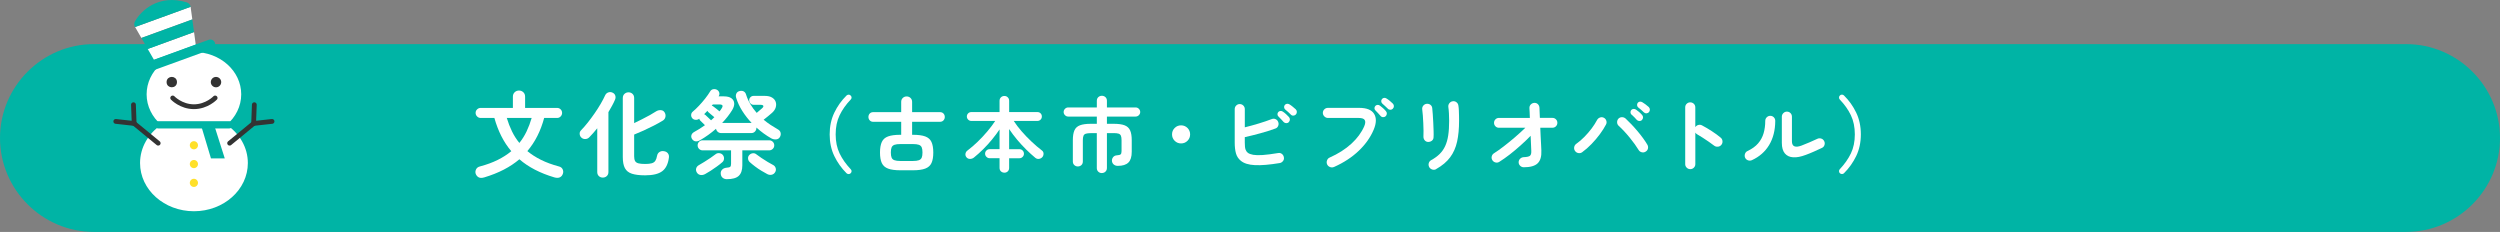 <?xml version="1.0" encoding="UTF-8"?>
<svg xmlns="http://www.w3.org/2000/svg" id="_レイヤー_2" viewBox="0 0 1065 98.79">
  <rect x="0" y="0" width="1065" height="98.79" fill="#808080" stroke="none"/>
  <g id="_レイヤー_4">
    <path d="m1065,58.79c0,22-18,40-40,40H40C18,98.79,0,80.79,0,58.79,0,36.79,18,18.79,40,18.79h985c22,0,40,18,40,40h0Z" style="fill:#00b4a5; stroke-width:0px;"></path>
    <path d="m206.29,75.57c-.99.29-1.77.29-2.36-.02-.59-.31-1.01-.81-1.28-1.5-.21-.64-.16-1.28.16-1.92s.88-1.05,1.68-1.24c2.83-.75,5.33-1.67,7.52-2.76,2.19-1.09,4.12-2.33,5.8-3.72-1.65-1.95-3.07-4.1-4.26-6.46-1.19-2.36-2.17-4.93-2.94-7.7h-5.84c-.59,0-1.09-.21-1.52-.64-.43-.43-.64-.93-.64-1.52s.21-1.09.64-1.5c.43-.41.93-.62,1.52-.62h13.72v-4.8c0-.77.25-1.4.76-1.88.51-.48,1.12-.72,1.84-.72s1.33.24,1.84.72c.51.48.76,1.11.76,1.88v4.8h13.64c.59,0,1.09.21,1.5.62.41.41.62.91.62,1.5s-.21,1.09-.62,1.52c-.41.43-.91.64-1.5.64h-5.52c-.75,2.77-1.71,5.33-2.9,7.68s-2.61,4.49-4.26,6.44c1.71,1.41,3.67,2.67,5.88,3.76,2.21,1.09,4.72,2.01,7.52,2.76.8.19,1.35.6,1.64,1.24.29.64.32,1.28.08,1.92-.24.69-.66,1.19-1.26,1.48-.6.29-1.38.31-2.34.04-6.05-1.79-11.03-4.36-14.92-7.72-1.95,1.65-4.15,3.12-6.62,4.4-2.47,1.28-5.25,2.39-8.34,3.32Zm14.96-14.68c1.2-1.49,2.23-3.13,3.08-4.92.85-1.79,1.57-3.69,2.16-5.72h-10.6c.61,2.03,1.35,3.93,2.22,5.72.87,1.79,1.91,3.43,3.14,4.92Z" style="fill:#fff; stroke-width:0px;"></path>
    <path d="m256.79,75.65c-.67,0-1.23-.21-1.68-.64-.45-.43-.68-1-.68-1.72v-18.64c-.59.72-1.17,1.41-1.74,2.06-.57.65-1.13,1.25-1.66,1.78-.43.45-.97.7-1.62.74s-1.22-.15-1.7-.58c-.45-.4-.71-.91-.76-1.54-.05-.63.13-1.15.56-1.58.96-.99,1.94-2.11,2.94-3.38s1.97-2.59,2.92-3.96c.95-1.37,1.8-2.71,2.56-4.02.76-1.31,1.38-2.49,1.86-3.56.29-.61.74-1.03,1.34-1.24.6-.21,1.19-.19,1.78.08.61.27,1.01.69,1.2,1.26.19.57.15,1.17-.12,1.78-.35.83-.77,1.69-1.26,2.58-.49.89-1.01,1.79-1.54,2.7v25.52c0,.72-.23,1.29-.7,1.72-.47.43-1.03.64-1.7.64Zm18.04-.96c-2.35,0-4.22-.23-5.62-.68s-2.4-1.25-3-2.38c-.6-1.13-.9-2.7-.9-4.7v-25.16c0-.75.24-1.34.72-1.78s1.05-.66,1.72-.66,1.23.22,1.7.66c.47.44.7,1.03.7,1.78v10.68c1.09-.53,2.23-1.09,3.4-1.68,1.17-.59,2.29-1.17,3.34-1.76,1.05-.59,1.94-1.12,2.66-1.6.61-.37,1.28-.53,2-.48.72.05,1.25.39,1.6,1,.35.59.45,1.21.32,1.86-.13.65-.48,1.17-1.04,1.54-1.17.72-2.47,1.45-3.9,2.18-1.43.73-2.86,1.43-4.3,2.08-1.44.65-2.8,1.23-4.08,1.74v9.24c0,.85.13,1.52.38,2,.25.48.72.81,1.4,1,.68.19,1.66.28,2.94.28,1.17,0,2.1-.1,2.78-.3.68-.2,1.19-.55,1.52-1.06.33-.51.58-1.21.74-2.12.13-.72.48-1.26,1.04-1.62.56-.36,1.2-.47,1.92-.34.72.11,1.27.41,1.66.92.39.51.53,1.12.42,1.84-.35,2.67-1.29,4.59-2.84,5.76-1.55,1.17-3.97,1.76-7.28,1.76Z" style="fill:#fff; stroke-width:0px;"></path>
    <path d="m298.15,59.77c-.59.35-1.18.49-1.78.44-.6-.05-1.1-.36-1.5-.92-.37-.53-.49-1.09-.34-1.66.15-.57.53-1.03,1.14-1.38.8-.43,1.59-.89,2.36-1.38.77-.49,1.53-1.01,2.28-1.54-.37-.37-.77-.77-1.2-1.18-.43-.41-.71-.69-.84-.82-.19-.21-.32-.47-.4-.76-.43.35-.93.51-1.52.48-.59-.03-1.07-.25-1.44-.68-.37-.45-.53-.95-.48-1.5.05-.55.29-.99.72-1.34.83-.69,1.7-1.53,2.62-2.5.92-.97,1.8-1.99,2.64-3.06.84-1.07,1.54-2.07,2.1-3,.29-.53.73-.85,1.3-.96.57-.11,1.11-.03,1.62.24.48.27.8.66.96,1.18.16.52.09,1.02-.2,1.5l-.08.12h2.2c1.44,0,2.53.27,3.26.8.73.53,1.13,1.24,1.2,2.12.07.88-.22,1.85-.86,2.92-1.15,1.87-2.57,3.69-4.28,5.48h12.56c-1.47-1.55-2.78-3.23-3.94-5.04-1.16-1.81-2.05-3.72-2.66-5.72-.19-.64-.15-1.23.1-1.76.25-.53.69-.88,1.3-1.04.69-.19,1.29-.15,1.8.12.51.27.85.72,1.04,1.36.45,1.47,1.07,2.85,1.86,4.16.79,1.31,1.67,2.52,2.66,3.64.32-.27.69-.58,1.1-.94.41-.36.78-.67,1.1-.94.53-.45.74-.83.62-1.12-.12-.29-.53-.44-1.22-.44h-2.92c-.51,0-.95-.19-1.32-.58-.37-.39-.56-.83-.56-1.34,0-.53.19-.98.56-1.34.37-.36.81-.54,1.32-.54h4.76c1.31,0,2.35.24,3.12.72.77.48,1.29,1.09,1.54,1.84.25.75.25,1.53,0,2.36-.25.83-.77,1.59-1.54,2.28-.53.45-1.11.95-1.74,1.48-.63.53-1.25,1.03-1.86,1.48.96.8,1.95,1.54,2.98,2.22,1.03.68,2.06,1.31,3.1,1.9.64.35,1.03.84,1.16,1.48.13.64.01,1.25-.36,1.84-.37.59-.92.9-1.64.94-.72.04-1.39-.11-2-.46-2.19-1.23-4.29-2.76-6.32-4.6v.2c0,.59-.21,1.09-.62,1.52-.41.43-.93.64-1.54.64h-12.88c-.56,0-1.04-.18-1.44-.54-.4-.36-.64-.79-.72-1.3-2.16,1.89-4.45,3.53-6.88,4.92Zm2.2,14.4c-.67.35-1.33.47-1.98.36-.65-.11-1.17-.47-1.54-1.08-.35-.61-.43-1.21-.24-1.78.19-.57.57-1.02,1.16-1.34.64-.37,1.4-.83,2.28-1.36.88-.53,1.75-1.09,2.6-1.68.85-.59,1.57-1.11,2.16-1.56.48-.4,1.04-.56,1.68-.48s1.13.35,1.48.8c.37.48.53,1.02.48,1.62-.05.6-.31,1.09-.76,1.46-.64.56-1.39,1.15-2.26,1.78-.87.63-1.74,1.23-2.62,1.8-.88.57-1.69,1.06-2.44,1.46Zm9.28,2.16c-.69,0-1.29-.2-1.78-.6-.49-.4-.77-.99-.82-1.76-.05-.67.15-1.23.6-1.7.45-.47,1.07-.74,1.84-.82.83-.05,1.36-.19,1.6-.4.24-.21.36-.64.36-1.28v-5.72h-12.12c-.59,0-1.09-.21-1.5-.62-.41-.41-.62-.91-.62-1.5s.21-1.13.62-1.54c.41-.41.91-.62,1.5-.62h28.36c.59,0,1.09.21,1.52.62.43.41.64.93.64,1.54s-.21,1.09-.64,1.5c-.43.41-.93.62-1.52.62h-11.44v6.4c0,2.03-.51,3.51-1.52,4.46-1.01.95-2.71,1.42-5.08,1.42Zm-6.72-25.08c.24-.21.48-.43.72-.66.24-.23.47-.45.68-.66-.43-.35-.91-.75-1.44-1.2-.53-.45-.88-.75-1.04-.88-.11-.08-.2-.18-.28-.3-.08-.12-.15-.23-.2-.34-.24.24-.47.49-.7.74-.23.25-.46.49-.7.7.24.08.45.21.64.4.29.27.67.62,1.12,1.06.45.44.85.82,1.2,1.14Zm3.6-3.8c.16-.21.31-.41.46-.6.15-.19.27-.37.38-.56.43-.64.56-1.1.4-1.38-.16-.28-.63-.42-1.4-.42h-2.68c-.08.11-.16.21-.24.3-.08.09-.16.18-.24.26.27.03.51.13.72.32.35.24.78.57,1.3,1,.52.43.95.79,1.3,1.08Zm20.36,26.72c-.72-.37-1.55-.85-2.5-1.42-.95-.57-1.86-1.19-2.74-1.86-.88-.67-1.63-1.28-2.24-1.84-.43-.4-.67-.89-.72-1.48-.05-.59.12-1.09.52-1.52.4-.43.89-.68,1.46-.76.57-.08,1.09.07,1.54.44.59.45,1.31.97,2.18,1.56.87.59,1.75,1.15,2.64,1.68.89.53,1.67.97,2.34,1.32.53.27.89.69,1.08,1.28.19.59.13,1.15-.16,1.68-.35.64-.85,1.03-1.5,1.18-.65.15-1.29.06-1.9-.26Z" style="fill:#fff; stroke-width:0px;"></path>
    <path d="m360.62,73.8c-2.15-2.15-3.88-4.58-5.2-7.31-1.32-2.73-1.98-5.81-1.98-9.24s.66-6.52,1.98-9.26c1.32-2.74,3.05-5.17,5.2-7.3.26-.23.55-.36.89-.37.34-.01.62.11.86.37.26.23.39.51.4.84.01.33-.11.62-.37.88-2.03,2.12-3.6,4.36-4.73,6.7s-1.68,5.06-1.68,8.14.56,5.79,1.68,8.12,2.7,4.57,4.73,6.72c.26.23.38.52.37.86-.01.34-.15.62-.4.86-.23.23-.52.35-.86.35s-.64-.12-.89-.35Z" style="fill:#fff; stroke-width:0px;"></path>
    <path d="m383.56,72.54c-2.24,0-3.99-.24-5.25-.72-1.26-.48-2.15-1.27-2.66-2.36-.51-1.1-.77-2.59-.77-4.48s.26-3.39.77-4.5c.51-1.11,1.4-1.9,2.66-2.36,1.26-.47,3.01-.7,5.25-.7h.35v-5.53h-11.9c-.63,0-1.13-.2-1.5-.61-.37-.41-.56-.89-.56-1.45s.19-1.07.56-1.47c.37-.4.88-.59,1.5-.59h11.9v-4.38c0-.68.23-1.23.68-1.66s1-.65,1.63-.65,1.21.22,1.66.65.68.99.68,1.66v4.38h11.86c.63,0,1.13.2,1.5.59.37.4.56.89.56,1.47s-.19,1.04-.56,1.45c-.37.41-.88.61-1.5.61h-11.86v5.53h.31c2.26,0,4.02.23,5.28.7,1.26.47,2.15,1.25,2.66,2.36.51,1.11.77,2.61.77,4.5s-.26,3.38-.77,4.48c-.51,1.1-1.4,1.88-2.66,2.36-1.26.48-3.02.72-5.28.72h-5.32Zm0-3.96h5.32c1.1,0,1.94-.11,2.54-.32.6-.21,1-.58,1.23-1.1.22-.52.33-1.25.33-2.19s-.11-1.69-.33-2.2c-.22-.51-.63-.88-1.23-1.09-.59-.21-1.44-.31-2.54-.31h-5.32c-1.07,0-1.91.1-2.5.31-.59.21-1,.57-1.23,1.09-.22.51-.33,1.25-.33,2.2s.11,1.66.33,2.19c.22.53.63.89,1.23,1.1.6.21,1.43.32,2.5.32Z" style="fill:#fff; stroke-width:0px;"></path>
    <path d="m427.87,73.56c-.58,0-1.07-.19-1.47-.56-.4-.37-.59-.88-.59-1.5v-4.1h-4.23c-.51,0-.96-.19-1.35-.58-.39-.38-.58-.83-.58-1.35s.19-.99.58-1.37c.38-.37.83-.56,1.35-.56h4.23v-8.4c-.96,1.42-2.03,2.86-3.22,4.31s-2.44,2.82-3.76,4.13c-1.32,1.31-2.63,2.48-3.94,3.54-.47.37-1.02.57-1.65.58s-1.14-.23-1.54-.72c-.37-.47-.51-.98-.4-1.54.1-.56.4-1.01.89-1.36,1.4-1.05,2.83-2.28,4.29-3.69,1.46-1.41,2.84-2.89,4.15-4.44,1.31-1.55,2.42-3.03,3.33-4.43h-10.19c-.51,0-.96-.19-1.33-.56-.37-.37-.56-.82-.56-1.33s.19-.99.56-1.35c.37-.36.82-.54,1.33-.54h12.04v-4.79c0-.61.2-1.1.59-1.49.4-.38.89-.58,1.47-.58s1.04.19,1.44.58c.4.38.59.88.59,1.49v4.79h12.04c.54,0,.99.18,1.35.54.36.36.54.81.54,1.35s-.18.96-.54,1.33c-.36.37-.81.56-1.35.56h-10.08c.93,1.45,2.06,2.93,3.39,4.46,1.33,1.53,2.74,2.99,4.24,4.39,1.49,1.4,2.95,2.65,4.38,3.74.44.33.67.77.68,1.33.01.56-.15,1.04-.47,1.44-.37.44-.85.71-1.44.8-.58.09-1.12-.06-1.61-.46-1.26-1.05-2.56-2.23-3.89-3.54-1.33-1.31-2.61-2.7-3.85-4.18-1.24-1.48-2.37-2.99-3.4-4.53v8.58h4.38c.54,0,.99.19,1.37.56.37.37.56.83.56,1.37s-.19.96-.56,1.35c-.37.38-.83.58-1.37.58h-4.38v4.1c0,.63-.2,1.13-.59,1.5-.4.37-.88.56-1.44.56Z" style="fill:#fff; stroke-width:0px;"></path>
    <path d="m469.37,73.73c-.58,0-1.08-.2-1.5-.59s-.63-.92-.63-1.58v-14.84h-2.56c-.89,0-1.58.08-2.08.23-.5.15-.85.44-1.03.88-.19.43-.28,1.07-.28,1.91v9.03c0,.65-.2,1.17-.61,1.56-.41.38-.92.58-1.52.58s-1.08-.19-1.5-.58c-.42-.38-.63-.9-.63-1.56v-9.03c0-1.8.23-3.2.68-4.22.46-1.02,1.24-1.73,2.36-2.15,1.12-.42,2.66-.63,4.62-.63h2.56v-3.08h-12.18c-.54,0-1-.19-1.38-.58-.39-.38-.58-.83-.58-1.35s.19-1,.58-1.38c.38-.39.85-.58,1.38-.58h12.18v-2.83c0-.65.21-1.17.63-1.56.42-.38.92-.58,1.5-.58s1.12.19,1.54.58c.42.39.63.91.63,1.56v2.83h12.22c.54,0,1,.19,1.38.58.39.38.58.85.58,1.38s-.19.96-.58,1.35c-.38.38-.85.58-1.38.58h-12.22v3.08h2.87c1.98,0,3.53.21,4.64.63,1.11.42,1.9,1.14,2.36,2.15.47,1.01.7,2.42.7,4.22v4.9c0,2.15-.48,3.69-1.44,4.62-.96.93-2.45,1.4-4.48,1.4-.72,0-1.31-.2-1.77-.6-.46-.4-.71-.92-.75-1.58-.02-.56.15-1.07.52-1.54.37-.47.9-.72,1.58-.77.82-.05,1.35-.19,1.61-.42.26-.23.39-.69.39-1.37v-4.66c0-.84-.09-1.47-.28-1.91-.19-.43-.52-.72-1-.88-.48-.15-1.17-.23-2.08-.23h-2.87v14.84c0,.65-.21,1.18-.63,1.58s-.93.59-1.54.59Z" style="fill:#fff; stroke-width:0px;"></path>
    <path d="m503.14,61.1c-1.07,0-1.98-.37-2.73-1.12-.75-.75-1.12-1.66-1.12-2.73s.37-1.98,1.12-2.73c.75-.75,1.66-1.12,2.73-1.12s1.98.37,2.73,1.12c.75.75,1.12,1.66,1.12,2.73s-.37,1.98-1.12,2.73c-.75.75-1.66,1.12-2.73,1.12Z" style="fill:#fff; stroke-width:0px;"></path>
    <path d="m545.17,69.46c-4.34.72-7.86,1.02-10.55.89-2.69-.13-4.71-.75-6.04-1.87-1-.82-1.69-1.85-2.05-3.11-.36-1.26-.54-2.81-.54-4.66v-14.21c0-.61.21-1.12.63-1.54.42-.42.92-.63,1.5-.63s1.12.21,1.54.63.63.93.63,1.54v7.74c1.91-.47,3.89-1.01,5.93-1.63s3.88-1.24,5.51-1.87c.58-.23,1.14-.23,1.68.02.54.25.91.66,1.12,1.24.21.56.2,1.11-.04,1.66-.23.55-.63.92-1.19,1.1-1.98.72-4.13,1.4-6.44,2.03-2.31.63-4.5,1.18-6.58,1.64v2.28c0,1.38.1,2.36.31,2.96.21.6.54,1.07.98,1.42.54.4,1.3.68,2.29.86.99.17,2.34.2,4.06.09,1.71-.12,3.9-.4,6.56-.84.61-.12,1.14,0,1.61.37.47.36.75.85.84,1.45.12.58,0,1.11-.37,1.58-.36.47-.83.76-1.42.88Zm3.85-17.43c-.28.3-.64.45-1.07.44-.43-.01-.8-.17-1.1-.47-.28-.33-.64-.72-1.08-1.19-.44-.47-.84-.88-1.19-1.22-.23-.21-.36-.5-.38-.88-.02-.37.1-.71.38-1.02.26-.26.57-.4.95-.42.37-.02.71.08,1.01.32.37.23.81.58,1.31,1.03s.92.87,1.24,1.24c.28.3.41.67.4,1.08s-.17.78-.47,1.08Zm.91-3.19c-.3-.33-.69-.7-1.17-1.12-.48-.42-.92-.79-1.31-1.12-.23-.21-.37-.5-.42-.88-.05-.37.06-.71.31-1.01.23-.28.53-.44.89-.49.36-.05.71.02,1.03.21.4.23.86.56,1.38.98.53.42.97.8,1.35,1.16.3.3.46.66.47,1.07s-.12.78-.4,1.1c-.26.3-.6.47-1.03.51-.43.04-.8-.1-1.1-.4Z" style="fill:#fff; stroke-width:0px;"></path>
    <path d="m568.25,71.14c-.54.23-1.09.24-1.66.02-.57-.22-.99-.6-1.24-1.14-.23-.54-.25-1.1-.04-1.68.21-.58.58-.99,1.12-1.22,3.66-1.63,6.74-3.59,9.24-5.88,2.5-2.29,4.33-4.77,5.5-7.46.49-1.17.56-2.05.21-2.64-.35-.6-1.21-.89-2.59-.89h-13.09c-.58,0-1.09-.22-1.52-.65s-.65-.94-.65-1.52.22-1.11.65-1.52.94-.61,1.52-.61h13.3c3.2,0,5.32.85,6.37,2.56,1.05,1.7.99,3.94-.17,6.72-1.38,3.27-3.5,6.27-6.37,9.01-2.87,2.74-6.39,5.05-10.57,6.91Zm22.05-21.63c-.3.28-.67.42-1.1.4-.43-.01-.79-.18-1.07-.51s-.64-.72-1.07-1.19c-.43-.47-.82-.88-1.17-1.22-.23-.23-.36-.53-.37-.89-.01-.36.12-.69.4-1,.26-.26.57-.4.93-.42.36-.02.69.08,1,.32.37.26.81.61,1.31,1.07s.92.88,1.24,1.28c.28.3.41.67.39,1.08-.02.42-.19.78-.49,1.08Zm.95-3.18c-.3-.3-.69-.67-1.16-1.1s-.89-.81-1.26-1.14c-.23-.21-.37-.5-.42-.88-.05-.37.06-.71.31-1.01.23-.3.54-.47.91-.51.37-.04.71.05,1.01.26.4.23.86.56,1.38.98s.96.82,1.31,1.19c.3.3.46.66.47,1.07s-.13.78-.44,1.1c-.26.3-.6.46-1.03.47-.43.01-.8-.13-1.1-.44Z" style="fill:#fff; stroke-width:0px;"></path>
    <path d="m608.31,60.47c-.58-.05-1.06-.29-1.42-.74-.36-.44-.53-.98-.51-1.61.05-.61.06-1.42.04-2.43s-.06-2.09-.1-3.22c-.05-1.13-.11-2.22-.19-3.25s-.17-1.88-.26-2.54c-.09-.63.05-1.18.42-1.64.37-.47.85-.74,1.43-.81.61-.07,1.14.06,1.61.4.47.34.73.81.8,1.42.07.65.15,1.53.23,2.64s.15,2.28.21,3.52c.06,1.24.11,2.42.14,3.55.04,1.13.03,2.05-.02,2.75-.02.63-.28,1.12-.75,1.47-.48.35-1.02.51-1.63.49Zm3.5,11.58c-.51.3-1.07.36-1.66.17s-1.03-.54-1.31-1.05c-.28-.54-.34-1.08-.19-1.64.15-.56.48-.99,1-1.29,1.45-.79,2.66-1.67,3.64-2.64.98-.97,1.77-2.09,2.36-3.38s1.03-2.8,1.29-4.55c.27-1.75.4-3.82.4-6.2,0-.98-.03-2.03-.09-3.15-.06-1.12-.15-2.04-.26-2.77-.07-.61.09-1.14.47-1.61.38-.47.87-.74,1.45-.81.61-.07,1.14.08,1.59.46.46.37.72.86.79,1.47.09.56.16,1.23.19,2.01.04.78.06,1.56.07,2.33.01.77.02,1.46.02,2.06,0,3.36-.28,6.32-.84,8.87-.56,2.55-1.55,4.78-2.96,6.68-1.41,1.9-3.4,3.58-5.97,5.02Z" style="fill:#fff; stroke-width:0px;"></path>
    <path d="m649.11,71.25c-.58,0-1.09-.21-1.52-.63s-.65-.92-.65-1.5.22-1.11.65-1.52.94-.62,1.52-.65c1.33-.05,2.21-.24,2.64-.58.43-.34.62-1.02.58-2.05-.02-.75-.07-1.69-.12-2.83-.06-1.14-.11-2.36-.16-3.64-1.31,1.35-2.73,2.72-4.27,4.09-1.54,1.38-3.09,2.67-4.65,3.89-1.56,1.21-3.06,2.26-4.48,3.15-.51.3-1.06.37-1.63.21-.57-.16-1.01-.5-1.31-1.01-.3-.51-.37-1.06-.21-1.63.16-.57.5-1.01,1.02-1.31,1.19-.75,2.55-1.71,4.08-2.89,1.53-1.18,3.1-2.46,4.71-3.83,1.61-1.38,3.1-2.74,4.48-4.09h-11.23c-.58,0-1.08-.2-1.49-.61s-.61-.9-.61-1.49.2-1.08.61-1.49.9-.61,1.49-.61h13.16c-.02-.96-.05-1.8-.09-2.52-.04-.72-.06-1.28-.09-1.68-.02-.61.17-1.12.59-1.54.42-.42.92-.64,1.51-.67.61-.02,1.11.17,1.52.58.41.41.62.92.65,1.52.02.44.05,1.04.07,1.78.02.75.06,1.59.11,2.52h5.35c.58,0,1.08.2,1.49.61.41.41.61.9.61,1.49s-.21,1.08-.61,1.49c-.41.41-.91.61-1.49.61h-5.18c.05,1.21.1,2.43.16,3.64.06,1.21.12,2.34.18,3.4.06,1.05.1,1.94.12,2.66.12,2.52-.41,4.34-1.58,5.46-1.17,1.12-3.14,1.68-5.92,1.68Z" style="fill:#fff; stroke-width:0px;"></path>
    <path d="m674.02,64.84c-.49.35-1.03.47-1.63.37-.59-.1-1.07-.4-1.42-.89-.35-.49-.47-1.03-.37-1.63.11-.59.4-1.07.89-1.42,1.17-.82,2.32-1.8,3.46-2.96s2.18-2.36,3.12-3.62c.93-1.26,1.68-2.43,2.24-3.5.28-.54.7-.91,1.26-1.12s1.1-.19,1.61.07c.54.26.9.67,1.1,1.24.2.57.16,1.13-.12,1.66-.68,1.31-1.55,2.68-2.62,4.13-1.07,1.45-2.26,2.84-3.55,4.18s-2.62,2.5-3.97,3.48Zm26.98-.21c-.51.3-1.06.38-1.64.23-.58-.15-1.03-.48-1.33-1-.42-.7-.96-1.51-1.61-2.42-.65-.91-1.37-1.84-2.15-2.8-.78-.96-1.58-1.87-2.4-2.75-.82-.88-1.58-1.63-2.28-2.26-.44-.4-.68-.9-.7-1.5-.02-.61.16-1.13.56-1.58.42-.42.93-.63,1.52-.63s1.11.2,1.56.6c.77.72,1.6,1.55,2.49,2.48.89.93,1.75,1.91,2.61,2.92.85,1.01,1.64,2.02,2.36,3.01.72.99,1.32,1.9,1.79,2.71.3.51.38,1.06.25,1.64-.14.58-.48,1.03-1.02,1.33Zm-1.54-13.51c-.28.3-.64.45-1.07.44s-.8-.17-1.1-.47c-.28-.33-.64-.72-1.08-1.17s-.86-.84-1.26-1.17c-.23-.23-.36-.54-.37-.91-.01-.37.11-.71.37-1.02.26-.26.57-.4.95-.42.37-.02.71.07,1.01.28.37.23.82.57,1.33,1.01.51.44.93.86,1.26,1.26.3.3.45.66.44,1.07s-.17.78-.47,1.1Zm.84-3.25c-.3-.3-.69-.67-1.17-1.08-.48-.42-.92-.78-1.31-1.08-.23-.21-.37-.5-.42-.88-.05-.37.05-.71.28-1.02.23-.3.53-.47.89-.51.36-.04.71.04,1.03.23.4.23.86.55,1.4.94.54.4.99.77,1.37,1.12.3.3.46.66.47,1.07.01.41-.11.78-.37,1.1-.26.3-.6.47-1.03.51s-.81-.1-1.14-.4Z" style="fill:#fff; stroke-width:0px;"></path>
    <path d="m720.03,72.05c-.58,0-1.08-.21-1.5-.63s-.63-.92-.63-1.5v-24.19c0-.61.21-1.11.63-1.52.42-.41.92-.61,1.5-.61s1.12.21,1.54.61c.42.41.63.92.63,1.52v8.44c.3-.47.72-.78,1.26-.93.54-.15,1.06-.1,1.58.16,1.38.72,2.78,1.55,4.22,2.49,1.43.93,2.68,1.84,3.73,2.73.47.37.73.87.79,1.49s-.11,1.16-.51,1.63c-.37.44-.86.7-1.47.75-.61.06-1.14-.1-1.61-.47-.65-.51-1.41-1.06-2.26-1.64-.85-.58-1.7-1.15-2.55-1.7-.85-.55-1.63-1.02-2.33-1.42-.37-.21-.65-.47-.84-.77v13.44c0,.58-.21,1.08-.63,1.5s-.93.63-1.54.63Z" style="fill:#fff; stroke-width:0px;"></path>
    <path d="m746.29,68.24c-.54.23-1.08.25-1.65.05-.56-.2-.97-.57-1.22-1.1-.23-.54-.25-1.09-.05-1.66.2-.57.57-.97,1.1-1.21,1.89-.89,3.38-1.96,4.48-3.24,1.1-1.27,1.88-2.72,2.35-4.34.47-1.62.7-3.37.7-5.23,0-.61.21-1.12.63-1.54s.92-.63,1.5-.63,1.11.21,1.52.63c.41.42.61.93.61,1.54-.02,4.01-.9,7.44-2.62,10.29s-4.18,4.99-7.35,6.44Zm22.92-2.24c-2.03.77-3.8,1.11-5.32,1.01-1.52-.09-2.7-.65-3.55-1.66-.85-1.02-1.28-2.51-1.28-4.5v-11.13c0-.61.22-1.12.65-1.54s.94-.63,1.52-.63,1.11.21,1.52.63.61.93.61,1.54v10.46c0,2.22,1.34,2.83,4.02,1.86,1.05-.4,2.2-.86,3.45-1.4,1.25-.54,2.36-1.04,3.34-1.5.54-.26,1.08-.3,1.65-.12.56.17.98.53,1.26,1.07.28.51.33,1.06.16,1.64-.17.58-.53,1-1.07,1.26-1.07.51-2.23,1.04-3.46,1.59-1.24.55-2.4,1.02-3.5,1.42Z" style="fill:#fff; stroke-width:0px;"></path>
    <path d="m783.79,73.8c-.23-.23-.36-.52-.37-.86-.01-.34.1-.62.33-.86,2.03-2.15,3.61-4.39,4.73-6.72s1.68-5.04,1.68-8.12-.56-5.79-1.68-8.14-2.7-4.58-4.73-6.7c-.23-.26-.34-.55-.33-.88.01-.33.13-.61.37-.84.26-.26.55-.38.89-.37.34.01.62.13.86.37,2.15,2.12,3.88,4.56,5.2,7.3,1.32,2.74,1.98,5.83,1.98,9.26s-.66,6.51-1.98,9.24c-1.32,2.73-3.05,5.17-5.2,7.31-.23.23-.52.35-.86.35s-.64-.12-.89-.35Z" style="fill:#fff; stroke-width:0px;"></path>
    <path d="m96.57,53.17c3.81-3.28,6.19-7.88,6.19-12.99,0-9.96-9.02-18.03-20.15-18.03s-20.15,8.07-20.15,18.03c0,5.1,2.38,9.71,6.19,12.99-5.47,3.75-8.99,9.65-8.99,16.29,0,11.34,10.28,20.53,22.96,20.53s22.96-9.19,22.96-20.53c0-6.64-3.53-12.54-8.99-16.29Z" style="fill:#fff; stroke-width:0px;"></path>
    <line x1="67.39" y1="53.17" x2="97.66" y2="53.17" style="fill:none; stroke:#00b4a5; stroke-linecap:round; stroke-linejoin:round; stroke-width:3.09px;"></line>
    <path d="m73.57,41.73s3.53,3.73,9.04,3.73,9.04-3.73,9.04-3.73" style="fill:none; stroke:#333; stroke-linecap:round; stroke-linejoin:round; stroke-width:2.04px;"></path>
    <circle cx="73.18" cy="34.97" r="1.74" style="fill:#333; stroke:#333; stroke-miterlimit:10; stroke-width:.95px;"></circle>
    <path d="m92.02,33.24c-.96,0-1.74.78-1.74,1.74s.78,1.74,1.74,1.74,1.74-.78,1.74-1.74-.78-1.74-1.74-1.74Z" style="fill:#333; stroke:#333; stroke-miterlimit:10; stroke-width:.95px;"></path>
    <path d="m82.6,60.14c-.96,0-1.74.78-1.74,1.74s.78,1.74,1.74,1.74,1.74-.78,1.74-1.74-.78-1.74-1.74-1.74Z" style="fill:#ffe02a; stroke-width:0px;"></path>
    <path d="m82.6,68.15c-.96,0-1.74.78-1.74,1.74s.78,1.74,1.74,1.74,1.74-.78,1.74-1.74-.78-1.74-1.74-1.74Z" style="fill:#ffe02a; stroke-width:0px;"></path>
    <path d="m82.6,76.16c-.96,0-1.74.78-1.74,1.74s.78,1.74,1.74,1.74,1.74-.78,1.74-1.74-.78-1.74-1.74-1.74Z" style="fill:#ffe02a; stroke-width:0px;"></path>
    <polyline points="91.2 53.17 95.75 67.48 89.87 67.48 85.58 53.17" style="fill:#00b4a5; stroke-width:0px;"></polyline>
    <line x1="67.39" y1="61" x2="57.15" y2="52.59" style="fill:none; stroke:#333; stroke-linecap:round; stroke-linejoin:round; stroke-width:2.04px;"></line>
    <polyline points="56.86 44.6 57.15 52.59 49.32 51.72" style="fill:none; stroke:#333; stroke-linecap:round; stroke-linejoin:round; stroke-width:2.04px;"></polyline>
    <line x1="97.82" y1="61" x2="108.05" y2="52.59" style="fill:none; stroke:#333; stroke-linecap:round; stroke-linejoin:round; stroke-width:2.04px;"></line>
    <polyline points="108.34 44.6 108.05 52.59 115.89 51.72" style="fill:none; stroke:#333; stroke-linecap:round; stroke-linejoin:round; stroke-width:2.04px;"></polyline>
    <polygon points="65.61 25.51 83.39 19.04 82.66 13.66 62.92 20.85 65.61 25.51" style="fill:#fff; stroke-width:0px;"></polygon>
    <path d="m81.2,2.92s0-.02,0-.03l-23.66,8.61,2.69,4.67,21.7-7.9-.73-5.35Z" style="fill:#fff; stroke-width:0px;"></path>
    <line x1="60.95" y1="29.35" x2="89.6" y2="18.92" style="fill:#00b4a5; stroke:#00b4a5; stroke-linecap:round; stroke-linejoin:round; stroke-width:4.17px;"></line>
    <polygon points="60.23 16.18 62.92 20.85 82.66 13.66 81.93 8.28 60.23 16.18" style="fill:#00b4a5; stroke-width:0px;"></polygon>
    <path d="m79.57,1.01c-12.09-3.72-19.75,3.73-22.11,8.19-.38.71-.36,1.56.04,2.26l.03.06,23.66-8.61c-.13-.89-.76-1.62-1.62-1.89Z" style="fill:#00b4a5; stroke-width:0px;"></path>
  </g>
</svg>
